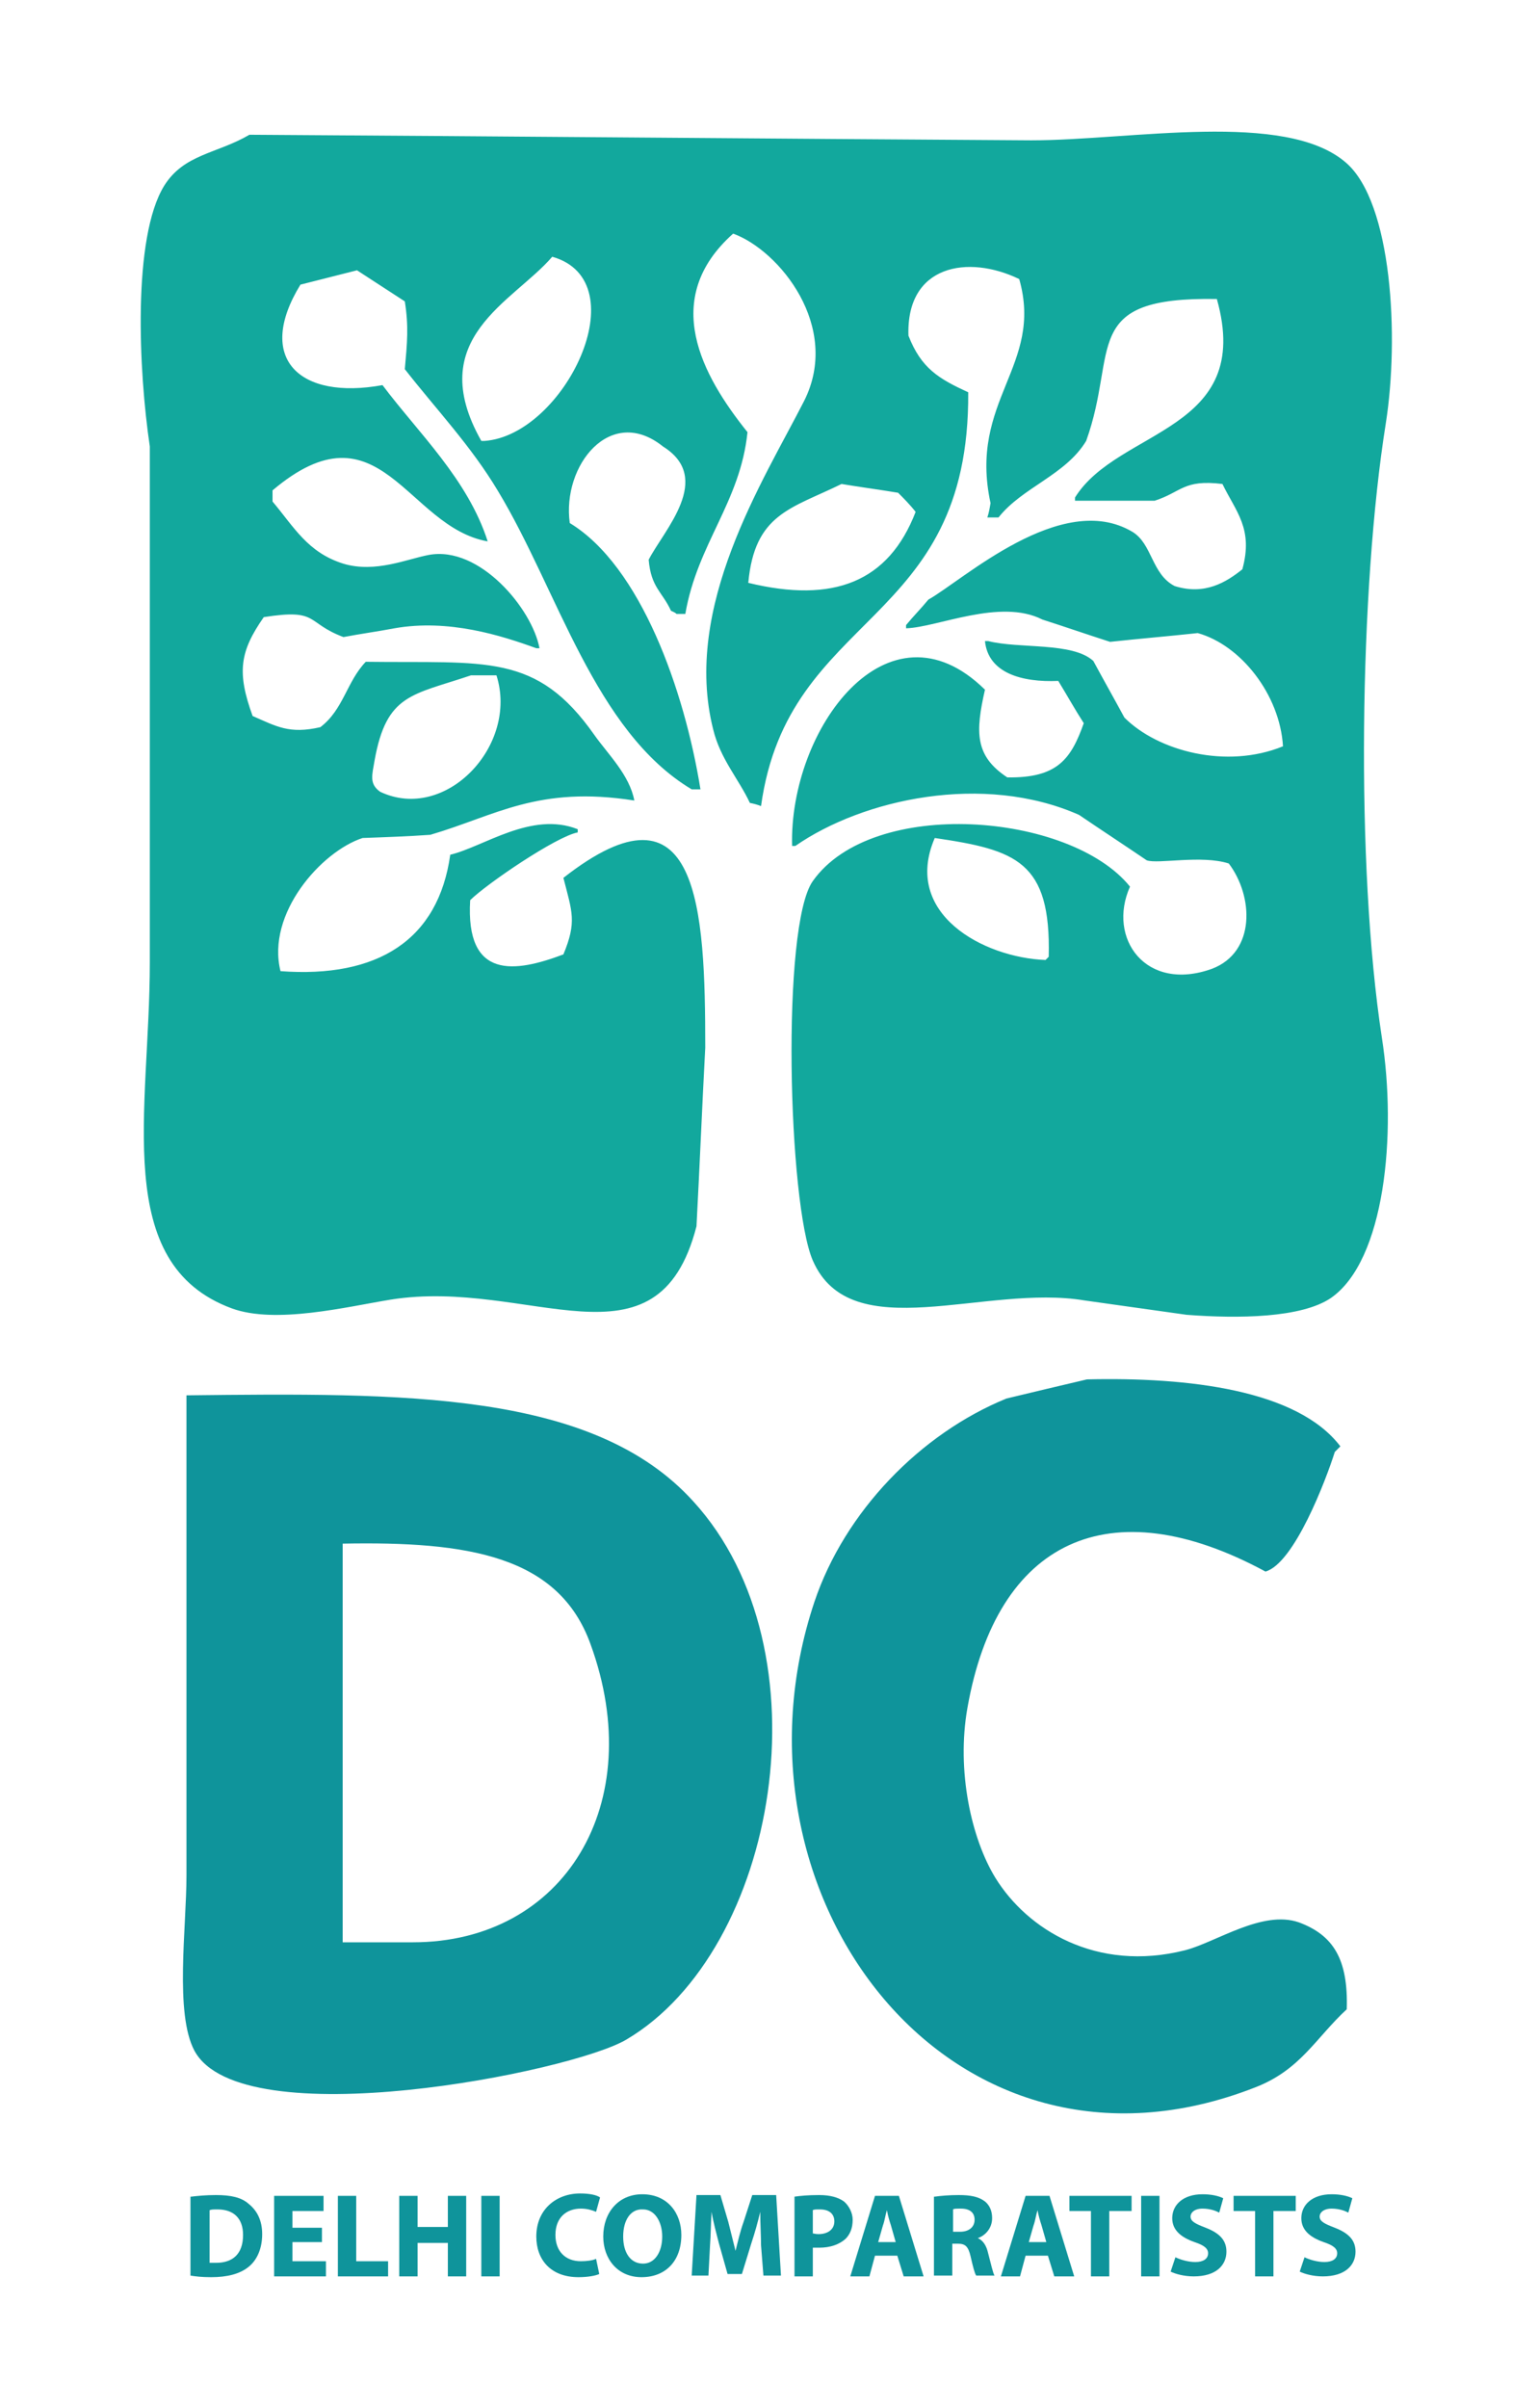 <?xml version="1.0" encoding="utf-8"?>
<!-- Generator: Adobe Illustrator 21.0.0, SVG Export Plug-In . SVG Version: 6.00 Build 0)  -->
<svg version="1.1" id="Layer_1" xmlns="http://www.w3.org/2000/svg" xmlns:xlink="http://www.w3.org/1999/xlink" x="0px" y="0px"
	 viewBox="0 0 193 302" style="enable-background:new 0 0 193 302;" xml:space="preserve">
<style type="text/css">
	.st0{fill-rule:evenodd;clip-rule:evenodd;fill:#12A89D;}
	.st1{fill-rule:evenodd;clip-rule:evenodd;fill:#0F949B;}
	.st2{fill:#0F949B;}
</style>
<g>
	<g>
		<path class="st0" d="M173.9,53.1c1.7-10.8,0.8-27.7-5-32.7c-7.6-6.6-27-2.8-39.5-2.8c-32.7-0.2-65.4-0.5-98.1-0.7
			c-4.1,2.4-8.2,2.4-10.7,6.4c-4,6.5-3.2,23.3-1.8,32.7v64.7c0,18.6-4.9,37.8,10.3,43.4c5.5,2,14.4-0.2,19.9-1.1
			c17.4-2.8,33.5,9.8,38.4-9.2c0.4-7.5,0.7-14.9,1.1-22.4c0-17.5-0.8-34.6-17.8-21.3c1.1,4.3,1.7,5.5,0,9.6
			c-6.1,2.3-12.3,3.2-11.7-6.8c2-2,10.8-8,13.5-8.5V104c-5.8-2.3-11.8,2.2-16,3.2c-1.5,10.7-9.1,15.5-21.3,14.6
			c-1.8-7.2,5.1-15,10.3-16.7c2.8-0.1,5.7-0.2,8.5-0.4c8.2-2.4,13.5-6.2,25.6-4.3c-0.6-3.2-3.3-5.8-5-8.2C67.3,81.8,61,83.2,45.9,83
			c-2.4,2.5-2.8,6-5.7,8.2c-3.9,0.9-5.5-0.1-8.5-1.4c-2-5.5-1.6-8.1,1.4-12.4c7-1.1,5.2,0.7,10,2.5c2.1-0.4,4.3-0.7,6.4-1.1
			c6.8-1.2,13.4,0.9,17.8,2.5h0.4c-0.9-4.9-7.5-12.9-13.9-11.7c-2.7,0.5-6.7,2.3-10.7,1.1c-4.5-1.4-6.2-4.6-8.9-7.8v-1.4
			c13.5-11.4,16.8,4.6,27,6.4c-2.5-7.8-8.7-13.6-13.2-19.6C37.6,50.2,32,45,37.7,35.7l7.1-1.8c2,1.3,4,2.6,6,3.9
			c0.5,3.2,0.3,5.1,0,8.5c3.9,5,8.3,9.6,11.7,15.3C70,74,74.6,91.7,86.8,99h1.1c-2-12.4-7.5-28-16.4-33.4c-1-7.2,5.1-14.9,11.7-9.6
			c6.4,4,0.1,10.5-1.8,14.2c0.3,3.5,1.7,4,2.8,6.4c0.2,0.1,0.5,0.2,0.7,0.4h1.1c1.5-8.8,6.9-14,7.8-22.8c-5.7-7.1-11-16.7-1.8-24.9
			c5.8,2.1,13.6,11.7,8.9,21c-5.1,10-15.3,25.8-11.4,41.2c0.9,3.7,3.2,6.2,4.6,9.2c0.5,0.1,0.9,0.2,1.4,0.4
			c3.4-24.6,26.2-22.3,26-51.9c-3.7-1.7-5.9-3-7.5-7.1c-0.3-8.9,7.5-10.2,13.9-7.1c3.1,10.9-6.4,15.2-3.6,28.1
			c-0.1,0.6-0.2,1.2-0.4,1.8h1.4c3-3.8,8.4-5.3,11-9.6c4.1-11.4-0.9-18.1,16.4-17.8c4.7,16.7-12.4,16.2-17.8,24.9v0.4h10
			c3.4-1.1,3.6-2.7,8.5-2.1c1.7,3.5,3.9,5.6,2.5,10.7c-2,1.6-4.7,3.3-8.5,2.1c-2.9-1.5-2.8-5.3-5.3-6.8c-8.9-5.3-21.3,6.1-25.6,8.5
			c-0.9,1.1-1.9,2.1-2.8,3.2v0.4c3.9-0.1,11.8-3.8,17.1-1.1c2.8,0.9,5.7,1.9,8.5,2.8c3.7-0.4,7.3-0.7,11-1.1
			c5.4,1.5,10.3,7.7,10.7,14.2c-7.1,2.9-15.7,0.6-19.9-3.6c-1.3-2.4-2.6-4.7-3.9-7.1c-2.6-2.4-9.3-1.5-13.2-2.5h-0.4
			c0.4,4,4.6,5.2,9.2,5c1.1,1.8,2.1,3.6,3.2,5.3c-1.6,4.5-3.3,6.9-9.6,6.8c-4.1-2.7-4-5.7-2.8-11c-12.2-12-24.6,5-24.2,19.6h0.4
			c8.5-5.9,23.6-9.2,35.6-3.9c2.8,1.9,5.7,3.8,8.5,5.7c1.4,0.5,6.9-0.7,10.3,0.4c3.1,4.1,3.4,11.1-2.1,13.2
			c-8.3,3-13.2-3.8-10.3-10.3c-7.5-9.3-32.3-11.3-39.8-0.7c-4,5.6-3.1,40.5,0,47.6c4.8,11,21.6,2.9,34.1,5c4.3,0.6,8.5,1.2,12.8,1.8
			c6.5,0.5,14.4,0.4,18.1-2.1c6.8-4.7,8.3-20.6,6.4-32.7C170.1,108.5,170.6,73.8,173.9,53.1z M47,95.4c1.5-8.4,4.7-8.2,12.1-10.7
			h3.2c2.8,8.8-6.4,18.5-14.6,14.6C46.3,98.3,46.7,97.2,47,95.4z M60.8,55.3h-0.4c-7.3-12.9,4-17.4,8.9-23.1
			C80.2,35.3,70.8,54.6,60.8,55.3z M114.9,64.2c-3.4,8.8-10.3,11.5-21,8.9c0.8-8.7,5.4-9.3,11.7-12.4c2.4,0.4,4.7,0.7,7.1,1.1
			C113.4,62.5,114.2,63.3,114.9,64.2z M131.6,120c-0.1,0.1-0.2,0.2-0.4,0.4c-7.8-0.3-18-5.8-13.9-15.3
			C127.5,106.6,131.9,108,131.6,120z"/>
	</g>
</g>
<g>
	<g>
		<path class="st1" d="M163,241.1c-4.6-1.6-10.4,2.5-14.3,3.5c-11.1,2.8-19.8-2.6-23.8-9.1c-3-4.9-4.9-13.4-3.5-21.3
			c3.7-21,17.8-27.7,37.4-17.1c3.6-1,7.6-11.5,8.7-15c0.2-0.2,0.5-0.5,0.7-0.7c-5.4-7.1-19.1-8.7-31.8-8.4
			c-3.4,0.8-6.8,1.6-10.1,2.4c-10.8,4.4-20.3,14.2-24.1,25.5c-12.3,36.8,17.2,75.8,55.3,60.9c5.7-2.2,7.6-6.2,11.5-9.8
			C169.2,245.7,167.3,242.7,163,241.1z M23.4,175v60.2c0,6.6-1.5,17.3,1,22c5.9,10.9,47.3,2.7,54.2-1.4c19-11.2,25.5-48.8,8.4-67.5
			C74.4,174.4,50.6,174.7,23.4,175z M51.8,243.6H43v-50c15.7-0.3,27.1,1.5,31.1,12.6C81.4,226.2,70.8,243.6,51.8,243.6z"/>
	</g>
</g>
<g>
	<path class="st2" d="M24,275.5c0.8-0.1,1.9-0.2,3.1-0.2c1.9,0,3.2,0.3,4.1,1.1c1,0.8,1.7,2,1.7,3.8c0,1.9-0.7,3.3-1.7,4.1
		c-1.1,0.9-2.7,1.3-4.7,1.3c-1.2,0-2-0.1-2.6-0.2V275.5z M26.3,283.8c0.2,0,0.5,0,0.8,0c2.1,0,3.4-1.1,3.4-3.5
		c0-2.1-1.2-3.2-3.2-3.2c-0.5,0-0.8,0-1,0.1V283.8z"/>
	<path class="st2" d="M40.4,281.2h-3.7v2.4h4.2v1.9h-6.5v-10.1h6.2v1.9h-3.9v2.1h3.7V281.2z"/>
	<path class="st2" d="M42.4,275.4h2.3v8.2h4v1.9h-6.3V275.4z"/>
	<path class="st2" d="M52.4,275.4v3.9h3.8v-3.9h2.3v10.1h-2.3v-4.2h-3.8v4.2h-2.3v-10.1H52.4z"/>
	<path class="st2" d="M62.7,275.4v10.1h-2.3v-10.1H62.7z"/>
	<path class="st2" d="M75.2,285.2c-0.4,0.2-1.4,0.4-2.6,0.4c-3.5,0-5.3-2.2-5.3-5.1c0-3.4,2.5-5.4,5.5-5.4c1.2,0,2.1,0.2,2.5,0.5
		l-0.5,1.8c-0.5-0.2-1.1-0.4-1.9-0.4c-1.8,0-3.2,1.1-3.2,3.3c0,2,1.2,3.3,3.2,3.3c0.7,0,1.5-0.1,1.9-0.3L75.2,285.2z"/>
	<path class="st2" d="M85.5,280.3c0,3.3-2,5.3-5,5.3c-3,0-4.8-2.3-4.8-5.1c0-3,1.9-5.3,4.9-5.3C83.8,275.2,85.5,277.6,85.5,280.3z
		 M78.2,280.5c0,2,0.9,3.4,2.5,3.4c1.5,0,2.4-1.5,2.4-3.4c0-1.8-0.9-3.4-2.4-3.4C79.1,277,78.2,278.5,78.2,280.5z"/>
	<path class="st2" d="M95.5,281.6c0-1.2-0.1-2.7-0.1-4.2h0c-0.3,1.3-0.7,2.7-1.1,3.9l-1.2,3.9h-1.8l-1.1-3.9
		c-0.3-1.2-0.7-2.6-0.9-3.9h0c-0.1,1.4-0.1,2.9-0.2,4.2l-0.2,3.8h-2.1l0.6-10.1h3l1,3.4c0.3,1.2,0.6,2.4,0.9,3.6h0
		c0.3-1.2,0.6-2.5,1-3.6l1.1-3.4h3l0.6,10.1h-2.2L95.5,281.6z"/>
	<path class="st2" d="M99.7,275.5c0.7-0.1,1.7-0.2,3.1-0.2c1.4,0,2.4,0.3,3.1,0.8c0.6,0.5,1.1,1.4,1.1,2.3c0,1-0.3,1.8-0.9,2.4
		c-0.8,0.7-1.9,1.1-3.3,1.1c-0.3,0-0.6,0-0.8,0v3.6h-2.3V275.5z M101.9,280.1c0.2,0,0.4,0.1,0.8,0.1c1.2,0,2-0.6,2-1.6
		c0-0.9-0.6-1.5-1.8-1.5c-0.5,0-0.8,0-0.9,0.1V280.1z"/>
	<path class="st2" d="M109.8,282.9l-0.7,2.6h-2.4l3.1-10.1h3l3.1,10.1h-2.5l-0.8-2.6H109.8z M112.4,281.2l-0.6-2.1
		c-0.2-0.6-0.4-1.3-0.5-1.9h0c-0.2,0.6-0.3,1.4-0.5,1.9l-0.6,2.1H112.4z"/>
	<path class="st2" d="M117.3,275.5c0.7-0.1,1.8-0.2,3-0.2c1.5,0,2.5,0.2,3.3,0.8c0.6,0.5,0.9,1.2,0.9,2.1c0,1.3-0.9,2.2-1.8,2.5v0
		c0.7,0.3,1.1,1,1.3,1.9c0.3,1.1,0.6,2.5,0.8,2.8h-2.3c-0.2-0.3-0.4-1.1-0.7-2.4c-0.3-1.3-0.7-1.6-1.6-1.6h-0.7v4h-2.3V275.5z
		 M119.6,279.9h0.9c1.1,0,1.8-0.6,1.8-1.5c0-0.9-0.6-1.4-1.7-1.4c-0.6,0-0.9,0-1,0.1V279.9z"/>
	<path class="st2" d="M128.7,282.9l-0.7,2.6h-2.4l3.1-10.1h3l3.1,10.1h-2.5l-0.8-2.6H128.7z M131.3,281.2l-0.6-2.1
		c-0.2-0.6-0.4-1.3-0.5-1.9h0c-0.2,0.6-0.3,1.4-0.5,1.9l-0.6,2.1H131.3z"/>
	<path class="st2" d="M136.9,277.3h-2.7v-1.9h7.8v1.9h-2.8v8.2h-2.3V277.3z"/>
	<path class="st2" d="M145.5,275.4v10.1h-2.3v-10.1H145.5z"/>
	<path class="st2" d="M147.5,283.1c0.6,0.3,1.6,0.6,2.5,0.6c1,0,1.6-0.4,1.6-1.1c0-0.6-0.5-1-1.7-1.4c-1.7-0.6-2.8-1.5-2.8-3
		c0-1.7,1.4-3,3.8-3c1.1,0,2,0.2,2.6,0.5l-0.5,1.8c-0.4-0.2-1.1-0.5-2.1-0.5s-1.5,0.5-1.5,1c0,0.6,0.6,0.9,1.9,1.4
		c1.8,0.7,2.6,1.6,2.6,3c0,1.7-1.3,3.1-4.1,3.1c-1.2,0-2.3-0.3-2.9-0.6L147.5,283.1z"/>
	<path class="st2" d="M157.5,277.3h-2.7v-1.9h7.8v1.9h-2.8v8.2h-2.3V277.3z"/>
	<path class="st2" d="M163.7,283.1c0.6,0.3,1.6,0.6,2.5,0.6c1,0,1.6-0.4,1.6-1.1c0-0.6-0.5-1-1.7-1.4c-1.7-0.6-2.8-1.5-2.8-3
		c0-1.7,1.4-3,3.8-3c1.1,0,2,0.2,2.6,0.5l-0.5,1.8c-0.4-0.2-1.1-0.5-2.1-0.5s-1.5,0.5-1.5,1c0,0.6,0.6,0.9,1.9,1.4
		c1.8,0.7,2.6,1.6,2.6,3c0,1.7-1.3,3.1-4.1,3.1c-1.2,0-2.3-0.3-2.9-0.6L163.7,283.1z"/>
</g>
</svg>
